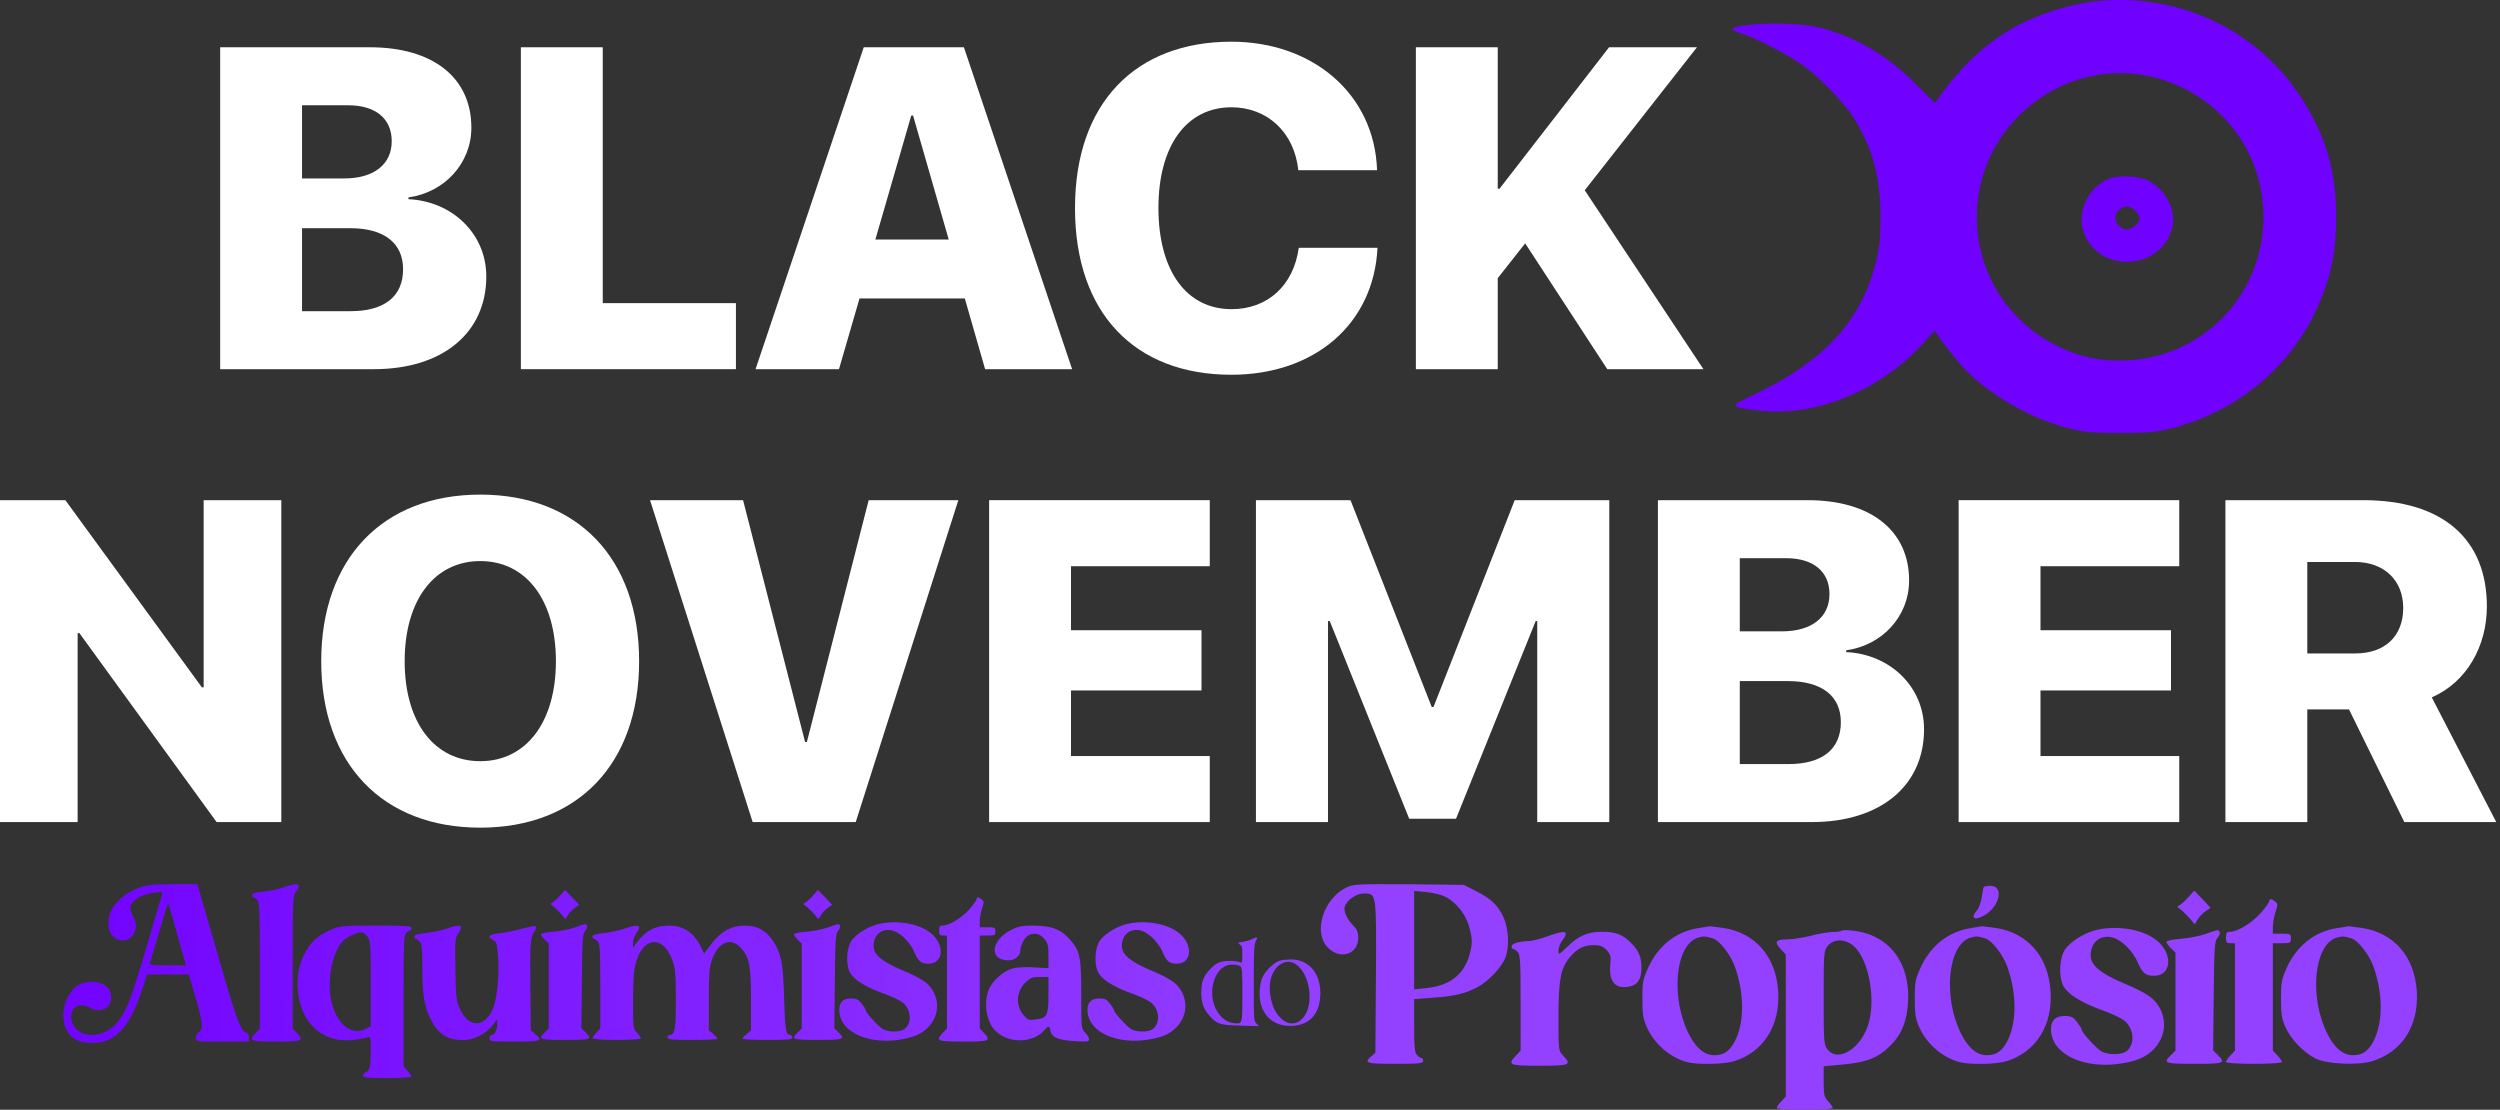 <svg xmlns="http://www.w3.org/2000/svg" width="410" height="182" viewBox="0 0 410 182" fill="none"><rect x="0" y="0" width="410" height="182" fill="#333333" stroke="none"/><path fill-rule="evenodd" clip-rule="evenodd" d="M302.01 152.65C302.099 152.525 302.928 152.493 303.815 152.619C309.732 153.247 313.253 157.767 312.927 164.234C312.75 167.372 311.951 169.475 310.235 171.264C308.164 173.399 306.33 174.184 302.455 174.56L299.082 174.874V177.355C299.082 179.583 299.17 179.897 299.821 180.619C300.235 181.059 300.56 181.53 300.56 181.686C300.559 181.875 298.696 182 295.975 182C293.254 182 291.391 181.875 291.389 181.686C291.389 181.53 291.715 181.059 292.129 180.619L292.868 179.834V156.543L292.129 155.758C290.916 154.471 291.152 154.064 293.046 154.064C293.963 154.064 295.708 153.78 296.951 153.466C298.223 153.121 299.821 152.87 300.531 152.839C301.241 152.839 301.891 152.744 302.01 152.65ZM303.697 154.911C302.247 153.906 300.561 154.032 299.673 155.225C299.111 155.978 299.082 156.481 299.082 163.637C299.082 170.857 299.111 171.297 299.703 172.081C301.33 174.278 305.088 172.081 306.36 168.126C307.78 163.763 306.359 156.732 303.697 154.911Z" fill="url(#paint0_linear_322_175)"></path><path fill-rule="evenodd" clip-rule="evenodd" d="M61.646 151.795C66.64 151.795 67.459 151.85 67.459 152.203C67.459 152.42 67.357 152.61 67.229 152.61C67.101 152.61 66.794 152.8 66.589 153.045C66.23 153.398 66.179 154.811 66.179 164.185V174.918L66.819 175.597C67.178 175.978 67.459 176.386 67.459 176.522C67.456 176.685 65.844 176.793 63.491 176.793C60.214 176.793 59.522 176.712 59.521 176.413C59.521 176.196 59.752 175.95 60.008 175.842C60.648 175.624 60.801 174.945 60.801 172.201C60.801 169.974 60.801 169.946 60.238 170.109C58.804 170.543 56.729 170.734 55.474 170.517C51.633 169.892 49.072 166.63 48.816 162.093C48.688 159.675 49.123 157.718 50.276 155.843C51.172 154.295 52.376 153.29 54.322 152.447C55.731 151.85 56.09 151.795 61.646 151.795ZM59.316 152.882C58.522 152.909 56.908 153.643 56.294 154.268C54.68 155.871 53.759 159.865 54.168 163.207C54.732 167.473 57.369 170.027 59.879 168.777L60.801 168.315V161.305C60.801 154.648 60.776 154.268 60.263 153.588C59.982 153.208 59.546 152.882 59.316 152.882Z" fill="url(#paint1_linear_322_175)"></path><path d="M262.78 152.808C264.939 152.808 266.123 153.247 267.513 154.66C268.726 155.853 269.199 156.951 269.199 158.678C269.199 160.561 268.608 161.503 267.277 161.786C264.91 162.257 263.844 161.063 264.081 158.238C264.229 156.795 264.14 156.543 263.49 155.821C262.868 155.193 262.424 155.005 261.359 155.005C259.702 155.005 258.637 155.571 257.424 157.015C255.945 158.835 255.59 160.656 255.59 166.839C255.59 172.238 255.59 172.301 256.33 173.086C257.809 174.655 257.513 174.781 252.483 174.781C247.454 174.781 247.158 174.655 248.637 173.086L249.377 172.301V164.453C249.377 157.736 249.317 156.543 248.903 156.135C248.667 155.852 248.312 155.633 248.164 155.633C248.016 155.633 247.898 155.444 247.898 155.193C247.898 154.754 249.082 154.377 250.679 154.346C251.182 154.346 252.543 154.001 253.666 153.593C256.862 152.463 257.424 152.62 256.182 154.283C255.856 154.723 255.59 155.444 255.59 155.884C255.59 156.637 255.649 156.606 256.951 155.35C258.844 153.467 260.354 152.808 262.78 152.808Z" fill="url(#paint2_linear_322_175)"></path><path d="M343.43 152.619C346.862 151.646 351.389 152.337 353.697 154.22C356.418 156.418 356.152 160.027 353.282 160.027C351.862 160.027 351.359 159.62 350.56 157.768C349.761 155.947 348.016 154.221 346.566 153.781C344.525 153.185 342.868 154.471 342.868 156.668C342.868 158.301 344.437 159.619 348.283 161.251C351.951 162.821 353.105 163.574 353.992 164.955C356.182 168.408 354.288 172.709 350.057 173.933C343.134 175.942 336.36 173.399 336.36 168.785C336.36 167.31 337.099 166.62 338.607 166.62C339.643 166.62 339.999 166.776 340.62 167.593C341.034 168.126 341.389 168.691 341.389 168.848C341.389 169.319 343.815 171.956 344.673 172.458C345.738 173.023 347.898 173.023 348.697 172.427C350.146 171.359 350.057 168.848 348.49 167.467C348.016 167.028 346.359 166.242 344.851 165.709C341.271 164.422 339.022 163.009 338.341 161.596C337.602 160.058 337.75 157.076 338.667 155.695C339.495 154.503 341.566 153.153 343.43 152.619Z" fill="url(#paint3_linear_322_175)"></path><path fill-rule="evenodd" clip-rule="evenodd" d="M280.442 151.897C280.532 151.897 281.508 152.024 282.631 152.181C287.927 152.997 291.299 156.952 291.625 162.633C291.95 168.22 289.229 172.49 284.436 174.028C282.661 174.562 278.342 174.656 276.566 174.154C273.785 173.369 271.211 171.108 270.027 168.346C269.465 167.059 269.347 166.242 269.347 163.794C269.347 161.095 269.436 160.624 270.264 158.772C271.891 155.131 274.85 152.777 278.518 152.212C279.495 152.055 280.353 151.928 280.442 151.897ZM280.945 153.907C279.673 153.53 279.406 153.499 278.459 153.781C274.761 154.912 273.933 163.544 276.951 169.539C278.134 171.893 279.525 173.054 281.182 173.054C282.838 173.054 283.904 172.207 284.762 170.23C286.093 167.185 286.004 162.696 284.525 158.552C283.874 156.638 281.98 154.221 280.945 153.907Z" fill="url(#paint4_linear_322_175)"></path><path fill-rule="evenodd" clip-rule="evenodd" d="M325.117 151.897C325.207 151.897 326.182 152.024 327.305 152.181C332.601 152.997 335.975 156.952 336.3 162.633C336.626 168.22 333.904 172.49 329.111 174.028C327.336 174.562 323.016 174.656 321.241 174.154C318.46 173.369 315.885 171.108 314.702 168.346C314.14 167.059 314.022 166.242 314.022 163.794C314.022 161.095 314.11 160.624 314.939 158.772C316.566 155.131 319.525 152.777 323.193 152.212C324.169 152.055 325.028 151.928 325.117 151.897ZM325.62 153.907C324.347 153.53 324.081 153.499 323.134 153.781C319.436 154.912 318.608 163.544 321.625 169.539C322.809 171.893 324.199 173.054 325.856 173.054C327.513 173.054 328.578 172.207 329.436 170.23C330.768 167.185 330.679 162.696 329.2 158.552C328.549 156.638 326.655 154.221 325.62 153.907Z" fill="url(#paint5_linear_322_175)"></path><path fill-rule="evenodd" clip-rule="evenodd" d="M220.798 145.557C221.922 144.992 222.721 144.961 231.034 145.023L240.057 145.117L241.981 146.09C244.525 147.377 245.62 148.413 246.537 150.359C247.425 152.243 247.572 155.257 246.892 157.046C246.241 158.678 244.111 160.938 242.277 161.911C240.235 162.979 238.49 163.386 234.821 163.637L231.921 163.857V168.189C231.921 171.736 232.01 172.647 232.394 173.024C232.631 173.306 232.987 173.526 233.135 173.526C233.283 173.526 233.401 173.746 233.401 173.997C233.401 174.405 232.69 174.467 228.816 174.467C224.023 174.467 223.608 174.342 224.91 173.212L225.561 172.646L225.65 160.342C225.738 146.342 225.767 146.531 223.667 146.531C222.395 146.531 220.857 147.629 220.532 148.728C220.324 149.449 220.945 150.831 221.981 151.835C222.543 152.4 222.75 152.902 222.75 153.813C222.75 156.543 219.732 157.485 217.721 155.351C215.324 152.84 217.04 147.377 220.798 145.557ZM231.921 162.257L233.934 162.037C237.661 161.692 240.088 159.84 240.975 156.638C241.508 154.818 241.508 153.938 240.916 151.898C240.384 149.984 238.845 148.037 237.159 147.127C236.508 146.782 235.117 146.404 233.963 146.31L231.921 146.122V162.257Z" fill="url(#paint6_linear_322_175)"></path><path d="M361.655 153.185C363.844 152.4 363.785 152.432 364.021 152.84C364.14 152.997 363.992 153.436 363.667 153.813C363.193 154.378 363.134 155.194 363.045 163.355L362.957 172.27L363.726 173.024C365.086 174.374 364.791 174.467 359.879 174.467C354.969 174.467 354.673 174.373 356.033 173.024L356.774 172.301V156.23L356.033 155.508C355.619 155.1 355.294 154.628 355.294 154.472C355.295 154.283 356.331 154.064 357.602 153.969C358.845 153.875 360.679 153.53 361.655 153.185Z" fill="url(#paint7_linear_322_175)"></path><path d="M372.158 147.786C372.158 147.347 372.542 147.378 373.134 147.849C373.577 148.225 373.578 148.382 373.194 149.512C372.957 150.203 372.779 151.302 372.749 151.93V153.122H374.229C375.619 153.122 375.708 153.185 375.708 153.907C375.708 154.629 375.619 154.691 374.229 154.691H372.749V172.301L373.49 173.087C373.904 173.526 374.229 173.997 374.229 174.154C374.228 174.342 372.364 174.467 369.643 174.467C366.923 174.467 365.059 174.342 365.058 174.154C365.058 173.997 365.383 173.526 365.797 173.087L366.537 172.301V154.691H365.797C365.176 154.691 365.058 154.535 365.058 153.75C365.058 152.997 365.176 152.808 365.738 152.808C366.951 152.808 369.347 151.333 370.767 149.732C371.536 148.853 372.157 147.975 372.158 147.786Z" fill="url(#paint8_linear_322_175)"></path><path fill-rule="evenodd" clip-rule="evenodd" d="M385.176 151.898C385.268 151.899 386.243 152.024 387.365 152.181C392.661 152.997 396.033 156.952 396.359 162.633C396.684 168.252 393.933 172.521 389.051 174.028C386.743 174.75 381.684 174.53 379.791 173.62C377.838 172.678 375.62 170.356 374.791 168.41C374.199 167.06 374.081 166.243 374.081 163.795C374.081 161.096 374.17 160.624 374.998 158.772C376.625 155.131 379.584 152.777 383.253 152.212C384.229 152.055 385.087 151.93 385.176 151.898ZM385.679 153.907C384.407 153.53 384.14 153.499 383.193 153.781C379.495 154.911 378.667 163.544 381.685 169.539C382.868 171.893 384.259 173.055 385.916 173.055C387.572 173.055 388.638 172.207 389.496 170.23C390.827 167.185 390.737 162.696 389.258 158.552C388.607 156.638 386.714 154.221 385.679 153.907Z" fill="url(#paint9_linear_322_175)"></path><path fill-rule="evenodd" clip-rule="evenodd" d="M33.245 148.045C33.731 149.73 35.115 154.539 36.344 158.723C38.777 167.173 39.494 169.048 40.288 169.32C40.646 169.428 40.825 169.728 40.825 170.163V170.815H36.472C32.118 170.815 32.118 170.814 32.118 170.189C32.118 169.863 32.348 169.428 32.63 169.238C33.373 168.749 33.271 167.662 32.042 163.478L30.965 159.81H24.127L23.154 162.717C21.157 168.776 18.596 171.276 14.678 171.031C11.989 170.868 10.606 169.537 10.401 166.901C10.248 164.945 11.195 162.717 12.604 161.712C14.345 160.462 17.47 160.978 18.059 162.582C18.852 164.837 16.881 166.439 14.781 165.271C13.68 164.674 12.758 164.728 12.143 165.38C11.554 166.005 11.502 167.119 11.989 168.043C13.269 170.543 17.316 170.217 19.416 167.473C20.825 165.598 21.439 164.022 24.051 155.218C25.408 150.575 26.584 146.664 26.637 146.496C26.74 146.252 26.382 146.224 25.409 146.387C23.719 146.632 22.668 147.039 21.951 147.773C21.234 148.506 21.208 149.023 21.899 150.436C22.284 151.196 22.387 151.768 22.259 152.284C21.567 155.299 17.777 154.647 17.776 151.523C17.776 150.056 18.161 149.104 19.262 147.908C20.312 146.767 21.106 146.251 23.027 145.518C24.051 145.11 25.101 145.028 28.328 145.001H32.349L33.245 148.045ZM29.173 153.615C27.508 147.746 27.636 148.099 27.457 148.398C27.38 148.563 26.714 150.736 25.972 153.289C25.229 155.816 24.589 157.99 24.512 158.098C24.463 158.234 25.768 158.316 27.457 158.316H30.505L29.173 153.615Z" fill="url(#paint10_linear_322_175)"></path><path d="M46.46 145.546C48.944 144.676 49.533 144.894 48.508 146.28C48.022 146.959 47.996 147.395 47.996 157.827V168.669L48.636 169.348C49.916 170.706 49.661 170.816 45.307 170.816C40.954 170.816 40.697 170.706 41.978 169.348L42.618 168.669V158.344C42.618 149.323 42.567 147.964 42.208 147.611C42.003 147.367 41.696 147.176 41.568 147.176C41.44 147.176 41.338 147.012 41.338 146.795C41.338 146.524 41.851 146.361 43.207 146.225C44.206 146.116 45.692 145.817 46.46 145.546Z" fill="url(#paint11_linear_322_175)"></path><path d="M73.094 152.339C75.603 151.469 76.141 151.66 75.117 153.127C74.63 153.86 74.605 154.187 74.682 158.887C74.758 163.451 74.809 164.023 75.373 165.326C76.832 168.777 79.727 168.615 80.982 165.028C81.597 163.262 81.903 159.513 81.673 156.632C81.519 154.704 81.417 154.431 80.879 154.187C79.778 153.643 80.162 153.235 82.005 153.045C82.953 152.936 84.618 152.584 85.72 152.285C87.794 151.714 88.28 151.768 87.743 152.556C86.974 153.697 86.898 154.486 86.975 161.659L87.051 168.968L87.768 169.565C89.1 170.706 88.767 170.816 84.362 170.816C80.445 170.816 80.265 170.788 80.265 170.272C80.265 169.973 80.444 169.729 80.649 169.729C81.135 169.728 81.545 168.886 81.545 167.909V167.148L80.802 168.125C79.65 169.592 77.754 170.57 75.987 170.57C73.375 170.598 71.839 169.592 70.609 167.093C69.56 165.028 69.252 163.071 69.252 158.561C69.252 155.518 69.175 154.73 68.842 154.404C68.637 154.16 68.33 153.969 68.202 153.969C68.074 153.969 67.972 153.806 67.972 153.588C67.972 153.317 68.485 153.154 69.841 153.018C70.84 152.909 72.326 152.61 73.094 152.339Z" fill="url(#paint12_linear_322_175)"></path><path d="M160.167 147.448C160.167 147.068 160.5 147.095 161.012 147.503C161.396 147.829 161.397 147.965 161.064 148.943C160.859 149.54 160.705 150.491 160.679 151.034V152.067H161.959C163.163 152.067 163.24 152.122 163.24 152.747C163.24 153.371 163.163 153.426 161.959 153.426H160.679V168.669L161.319 169.348C162.6 170.706 162.343 170.816 157.99 170.816C153.636 170.816 153.381 170.706 154.661 169.348L155.301 168.669V153.426H154.661C154.123 153.426 154.021 153.29 154.021 152.611C154.021 151.959 154.123 151.795 154.609 151.795C155.659 151.795 157.734 150.518 158.964 149.132C159.629 148.371 160.167 147.611 160.167 147.448Z" fill="url(#paint13_linear_322_175)"></path><path fill-rule="evenodd" clip-rule="evenodd" d="M169.437 151.795C172.459 151.795 174.099 152.447 175.61 154.241C177.146 156.061 177.325 156.986 177.325 163.344C177.325 168.668 177.325 168.669 177.965 169.348C178.324 169.728 178.605 170.217 178.606 170.462C178.606 170.842 178.299 170.87 176.122 170.734C173.459 170.571 172.409 170.082 172.255 168.941C172.152 168.207 171.896 168.207 171.282 168.941C169.361 171.196 165.084 171.168 163.061 168.859C161.704 167.31 161.294 164.322 162.19 162.23C162.804 160.817 164.495 159.294 165.955 158.859C166.672 158.642 167.978 158.56 169.515 158.642L171.947 158.779V156.795C171.947 155.083 171.871 154.73 171.282 153.996C170.59 153.1 169.565 152.882 168.592 153.426C168.029 153.752 167.337 155.084 167.337 155.871C167.337 156.741 166.441 157.501 165.392 157.501C162.113 157.501 162.472 154.159 165.929 152.447C166.979 151.931 167.645 151.795 169.437 151.795ZM170.539 160.219C169.361 160.219 169.028 160.327 168.234 161.061C166.646 162.555 166.493 164.919 167.901 166.522C168.567 167.283 168.747 167.337 169.797 167.201C171.742 166.984 171.947 166.576 171.947 163.153V160.219H170.539Z" fill="url(#paint14_linear_322_175)"></path><path d="M143.751 151.633C146.722 150.79 150.64 151.389 152.637 153.019C154.993 154.921 154.763 158.045 152.279 158.046C151.05 158.046 150.614 157.692 149.922 156.089C149.231 154.513 147.72 153.018 146.465 152.638C144.698 152.122 143.264 153.237 143.264 155.138C143.264 156.551 144.622 157.692 147.951 159.105C151.126 160.463 152.125 161.116 152.894 162.311C154.788 165.3 153.149 169.022 149.487 170.082C143.494 171.821 137.63 169.62 137.63 165.626C137.631 164.349 138.27 163.752 139.576 163.752C140.472 163.752 140.78 163.887 141.318 164.593C141.677 165.055 141.984 165.545 141.984 165.681C141.984 166.088 144.084 168.371 144.826 168.805C145.748 169.294 147.618 169.295 148.309 168.778C149.564 167.855 149.487 165.68 148.13 164.485C147.719 164.104 146.285 163.426 144.979 162.964C141.881 161.85 139.935 160.627 139.346 159.404C138.706 158.073 138.834 155.491 139.628 154.296C140.345 153.263 142.138 152.094 143.751 151.633Z" fill="url(#paint15_linear_322_175)"></path><path d="M184.47 151.633C187.441 150.79 191.359 151.389 193.357 153.019C195.713 154.921 195.482 158.046 192.999 158.046C191.769 158.046 191.333 157.692 190.642 156.089C189.95 154.513 188.44 153.018 187.185 152.638C185.418 152.122 183.984 153.236 183.984 155.138C183.984 156.551 185.342 157.692 188.671 159.105C191.846 160.463 192.845 161.116 193.613 162.311C195.508 165.3 193.869 169.022 190.207 170.082C184.214 171.821 178.35 169.62 178.35 165.626C178.35 164.349 178.99 163.752 180.296 163.752C181.192 163.752 181.5 163.887 182.038 164.593C182.396 165.055 182.703 165.545 182.703 165.681C182.703 166.088 184.803 168.371 185.546 168.805C186.468 169.294 188.337 169.294 189.029 168.778C190.284 167.855 190.206 165.68 188.849 164.485C188.439 164.104 187.006 163.425 185.7 162.964C182.602 161.85 180.655 160.627 180.065 159.404C179.425 158.073 179.554 155.491 180.348 154.296C181.065 153.263 182.857 152.094 184.47 151.633Z" fill="url(#paint16_linear_322_175)"></path><path d="M94.222 152.122C96.117 151.443 96.066 151.47 96.271 151.823C96.373 151.959 96.245 152.339 95.963 152.665C95.553 153.154 95.502 153.861 95.425 160.925L95.348 168.643L96.015 169.294C97.193 170.462 96.936 170.545 92.685 170.545C88.434 170.545 88.178 170.462 89.356 169.294L89.997 168.67V154.757L89.356 154.133C88.998 153.78 88.716 153.373 88.716 153.236C88.716 153.073 89.612 152.883 90.713 152.802C91.789 152.72 93.377 152.421 94.222 152.122Z" fill="url(#paint17_linear_322_175)"></path><path d="M122.136 151.796C124.21 151.796 125.645 152.584 126.797 154.35C128.154 156.442 128.411 157.856 128.59 163.616C128.744 168.805 128.871 169.729 129.563 169.729C129.768 169.729 129.947 169.919 129.947 170.137C129.947 170.49 129.332 170.545 125.85 170.545C123.597 170.545 121.754 170.463 121.752 170.354C121.752 170.246 122.06 169.892 122.469 169.566L123.16 168.968V163.832C123.135 158.127 122.904 157.013 121.445 155.41C119.78 153.589 117.706 154.567 116.707 157.556C116.323 158.751 116.245 159.839 116.245 163.969V168.968L116.963 169.566C117.347 169.892 117.655 170.246 117.655 170.354C117.653 170.463 115.81 170.545 113.557 170.545C110.074 170.545 109.459 170.49 109.459 170.137C109.459 169.919 109.639 169.729 109.844 169.729C110.689 169.728 110.868 168.614 110.842 163.752C110.816 159.54 110.766 158.833 110.254 157.447C108.743 153.29 105.413 153.589 104.261 157.964C103.928 159.187 103.825 160.708 103.825 164.132C103.825 168.615 103.826 168.67 104.466 169.349C104.824 169.729 105.106 170.136 105.106 170.272C105.106 170.435 103.492 170.545 101.136 170.545C98.78 170.545 97.166 170.435 97.166 170.272C97.167 170.136 97.448 169.729 97.806 169.349L98.447 168.67V161.741C98.447 155.818 98.395 154.758 98.037 154.404C97.832 154.16 97.525 153.969 97.397 153.969C97.269 153.969 97.166 153.807 97.166 153.589C97.166 153.318 97.679 153.155 99.036 153.019C100.035 152.91 101.52 152.612 102.289 152.34C104.773 151.47 105.361 151.687 104.337 153.073C104.055 153.453 103.825 154.133 103.825 154.595V155.41L104.389 154.622C105.848 152.638 107.411 151.823 109.664 151.796C112.097 151.796 113.839 152.964 114.991 155.383L115.477 156.388L116.63 154.839C118.192 152.774 119.959 151.796 122.136 151.796Z" fill="url(#paint18_linear_322_175)"></path><path d="M135.71 152.122C137.605 151.443 137.553 151.47 137.758 151.823C137.861 151.959 137.732 152.339 137.451 152.665C137.041 153.154 136.99 153.861 136.913 160.925L136.836 168.643L137.503 169.294C138.681 170.462 138.424 170.545 134.173 170.545C129.922 170.545 129.665 170.462 130.843 169.294L131.484 168.67V154.757L130.843 154.133C130.485 153.78 130.204 153.373 130.203 153.236C130.203 153.073 131.1 152.883 132.201 152.802C133.276 152.72 134.865 152.421 135.71 152.122Z" fill="url(#paint19_linear_322_175)"></path><path fill-rule="evenodd" clip-rule="evenodd" d="M205.248 154.045C205.697 153.767 206.184 153.667 206.184 153.826C206.184 153.866 206.053 154.164 205.903 154.461C205.678 154.938 205.622 156.131 205.622 161.235C205.622 167.412 205.622 167.432 206.053 167.849L206.465 168.286L203.469 168.207C200.024 168.127 199.481 167.949 198.189 166.38C197.328 165.347 197.011 164.373 197.011 162.784C197.011 161.036 197.347 160.143 198.414 158.991C199.163 158.196 199.575 157.918 200.361 157.72C201.26 157.501 202.739 157.56 203.469 157.838C203.694 157.938 203.75 157.719 203.75 156.567C203.75 155.356 203.694 155.157 203.338 154.899C202.926 154.601 202.945 154.581 203.843 154.461C204.367 154.382 204.986 154.184 205.248 154.045ZM203.469 158.514C203.113 158.196 201.915 158.096 201.241 158.315C199.07 159.05 198.078 162.745 199.369 165.387C200.043 166.797 201.092 167.651 202.327 167.79C203.769 167.969 203.75 168.008 203.75 163.083C203.75 159.528 203.694 158.713 203.469 158.514Z" fill="url(#paint20_linear_322_175)"></path><path fill-rule="evenodd" clip-rule="evenodd" d="M211.614 157.343C214.571 157.304 216.556 159.528 216.537 162.884C216.537 166.281 214.721 168.247 211.632 168.247C209.198 168.247 207.514 167.035 206.821 164.811C206.409 163.5 206.54 161.295 207.083 160.183C207.57 159.19 208.936 157.859 209.779 157.581C210.116 157.461 210.94 157.363 211.614 157.343ZM212.475 158.097C210.958 157.104 209.011 158.237 208.431 160.481C207.888 162.527 208.524 165.387 209.835 166.758C211.145 168.168 212.605 168.208 213.729 166.878C215.582 164.712 214.852 159.647 212.475 158.097Z" fill="url(#paint21_linear_322_175)"></path><path d="M361.21 147.471L362.543 148.884L361.744 149.418C361.3 149.7 360.708 150.328 360.441 150.767L359.939 151.583L359.022 150.516C358.519 149.952 357.839 149.293 357.513 149.073C357.04 148.759 357.01 148.665 357.365 148.508C357.602 148.413 358.282 147.816 358.844 147.189L359.85 146.059L361.21 147.471Z" fill="url(#paint22_linear_322_175)"></path><path d="M93.838 147.176L94.99 148.399L94.298 148.861C93.914 149.105 93.403 149.648 93.172 150.029L92.736 150.736L91.943 149.811C91.507 149.322 90.918 148.752 90.636 148.562C90.227 148.29 90.201 148.209 90.508 148.073C90.713 147.991 91.302 147.475 91.788 146.932L92.66 145.954L93.838 147.176Z" fill="url(#paint23_linear_322_175)"></path><path d="M135.325 147.176L136.478 148.399L135.787 148.861C135.403 149.105 134.89 149.648 134.66 150.029L134.225 150.736L133.43 149.811C132.995 149.322 132.406 148.752 132.125 148.562C131.715 148.29 131.689 148.209 131.997 148.073C132.202 147.991 132.791 147.475 133.277 146.932L134.148 145.954L135.325 147.176Z" fill="url(#paint24_linear_322_175)"></path><path d="M326.448 145.274C328.696 145.274 327.957 148.727 325.383 150.14C323.756 151.05 323.105 150.548 324.229 149.292C324.525 148.947 324.88 147.973 324.998 147.189C325.117 146.404 325.235 145.652 325.324 145.494C325.383 145.369 325.886 145.274 326.448 145.274Z" fill="url(#paint25_linear_322_175)"></path><path fill-rule="evenodd" clip-rule="evenodd" d="M345.976 29.268C347.414 28.719 350.781 28.871 352.154 29.542C354.964 30.854 356.795 34.117 356.305 36.922C355.096 43.846 345.191 45.188 342.021 38.844C340.289 35.367 342.25 30.671 345.976 29.268ZM350.127 34.483C349.212 33.69 348.657 33.66 347.676 34.3C346.401 35.124 346.859 37.167 348.46 37.594C349.375 37.838 350.879 36.739 350.879 35.825C350.879 35.459 350.552 34.849 350.127 34.483Z" fill="#7000FF"></path><path fill-rule="evenodd" clip-rule="evenodd" d="M343.228 0.259C357.995 -1.475 371.835 5.592 378.888 18.484C381.868 23.883 383.126 28.954 383.126 35.564C383.126 41.977 382.033 46.591 379.219 52.12C374.716 60.922 366.405 67.531 356.472 70.149C353.526 70.901 352.565 70.999 347.699 70.999C342.831 70.999 341.871 70.901 338.924 70.149C332.434 68.447 325.282 64.128 321.309 59.547C320.051 58.075 317.899 55.229 317.336 54.248C317.303 54.182 316.806 54.705 316.21 55.392C308.959 63.834 298.033 68.513 288.331 67.302C283.497 66.713 283.497 66.681 287.867 64.62C299.026 59.286 305.052 52.807 307.535 43.45C308.231 40.832 308.363 39.523 308.396 35.728C308.396 29.217 307.237 24.668 304.257 19.727C302.535 16.848 298.363 12.561 295.251 10.402C292.702 8.668 287.47 6.018 285.384 5.396C284.689 5.2 284.126 4.905 284.126 4.774C284.129 4.218 288.829 3.727 292.934 3.891C296.344 4.055 297.768 4.251 300.019 4.971C305.482 6.673 310.349 9.78 314.72 14.329C316.144 15.768 317.336 16.913 317.369 16.848C323.164 8.472 329.322 3.858 337.996 1.371C339.585 0.913 341.969 0.39 343.228 0.259ZM353.195 12.66C338.626 9.028 324.19 20.415 324.19 35.564C324.19 44.856 329.52 53.135 337.996 57.029C341.208 58.534 343.957 59.123 347.732 59.123C360.777 59.122 371.206 48.684 371.206 35.564C371.206 24.635 363.889 15.343 353.195 12.66Z" fill="#7000FF"></path><path fill-rule="evenodd" clip-rule="evenodd" d="M78.766 81.115C94.754 81.115 104.815 91.614 104.815 108.443C104.815 125.272 94.754 135.736 78.766 135.736C62.742 135.736 52.682 125.272 52.682 108.443C52.682 91.615 62.779 81.115 78.766 81.115ZM78.766 92.016C71.267 92.017 66.365 98.383 66.365 108.443C66.365 118.467 71.23 124.834 78.766 124.834C86.266 124.834 91.169 118.467 91.169 108.443C91.169 98.383 86.266 92.016 78.766 92.016Z" fill="white"></path><path d="M33.109 112.724H33.401V82.029H46.133V134.821H35.523L13.024 103.834H12.731V134.821H0V82.029H10.719L33.109 112.724Z" fill="white"></path><path d="M132.035 121.687H132.327L142.462 82.029H157.168L140.34 134.821H123.437L106.608 82.029H121.863L132.035 121.687Z" fill="white"></path><path d="M198.4 92.859H175.644V103.358H197.045V113.236H175.644V123.992H198.4V134.821H162.217V82.029H198.4V92.859Z" fill="white"></path><path d="M234.802 115.944H235.094L248.411 82.029H263.923V134.821H252.106V101.859H251.85L238.789 134.272H231.107L218.082 101.859H217.789V134.821H205.973V82.029H221.484L234.802 115.944Z" fill="white"></path><path fill-rule="evenodd" clip-rule="evenodd" d="M296.446 82.029C306.836 82.029 313.093 87.041 313.093 95.199C313.093 101.126 308.63 105.846 302.777 106.651V106.944C309.91 107.273 315.544 112.578 315.544 119.602C315.544 128.858 308.41 134.821 297.106 134.821H271.898V82.029H296.446ZM285.325 125.309H293.3C298.825 125.309 301.898 122.895 301.899 118.431C301.899 114.115 298.752 111.7 293.228 111.7H285.325V125.309ZM285.325 103.541H292.239C297.105 103.541 300.032 101.236 300.032 97.432C300.032 93.737 297.398 91.541 292.899 91.541H285.325V103.541Z" fill="white"></path><path d="M357.397 92.859H334.641V103.358H356.044V113.236H334.641V123.992H357.397V134.821H321.215V82.029H357.397V92.859Z" fill="white"></path><path fill-rule="evenodd" clip-rule="evenodd" d="M387.58 82.029C400.75 82.029 407.847 88.541 407.847 99.443C407.847 105.919 404.592 111.846 398.812 114.371L409.385 134.821H394.311L385.239 116.346H378.397V134.821H364.97V82.029H387.58ZM378.397 107.164H386.263C391.202 107.163 394.128 104.273 394.128 99.7C394.128 95.2 391.019 92.164 386.226 92.164H378.397V107.164Z" fill="white"></path><path d="M201.947 6.838C215.301 6.838 225.435 15.436 225.838 27.911H212.923C212.265 21.692 207.837 17.594 201.947 17.594C194.63 17.594 189.984 23.85 189.984 34.094C189.984 44.447 194.594 50.704 201.984 50.704C207.874 50.703 212.154 46.825 212.996 40.643H225.91C225.288 53.191 215.557 61.459 201.947 61.459C186.143 61.459 176.301 51.399 176.301 34.131C176.301 16.899 186.216 6.838 201.947 6.838Z" fill="white"></path><path fill-rule="evenodd" clip-rule="evenodd" d="M60.656 7.753C71.046 7.753 77.302 12.765 77.303 20.923C77.303 26.849 72.839 31.57 66.985 32.375V32.667C74.119 32.996 79.754 38.301 79.754 45.325C79.754 54.581 72.619 60.545 61.314 60.545H36.108V7.753H60.656ZM49.534 51.033H57.51C63.034 51.033 66.107 48.618 66.107 44.155C66.107 39.838 62.961 37.423 57.437 37.423H49.534V51.033ZM49.534 29.264H56.449C61.315 29.264 64.242 26.96 64.242 23.155C64.242 19.46 61.607 17.265 57.107 17.265H49.534V29.264Z" fill="white"></path><path d="M98.851 49.715H120.692V60.545H85.424V7.753H98.851V49.715Z" fill="white"></path><path fill-rule="evenodd" clip-rule="evenodd" d="M175.826 60.545H161.558L158.229 48.947H140.96L137.594 60.545H123.912L141.655 7.753H158.082L175.826 60.545ZM143.558 39.288H155.594L149.741 18.948H149.448L143.558 39.288Z" fill="white"></path><path d="M245.629 30.948H245.923L263.885 7.753H278.299L259.898 31.203L279.36 60.545H263.593L250.13 39.911L245.629 45.618V60.545H232.204V7.753H245.629V30.948Z" fill="white"></path><defs><linearGradient id="paint0_linear_322_175" x1="1.95404e-08" y1="90.79" x2="218.643" y2="90.656" gradientUnits="userSpaceOnUse"><stop stop-color="#7000FF"></stop><stop offset="1" stop-color="#9340FF"></stop></linearGradient><linearGradient id="paint1_linear_322_175" x1="1.95404e-08" y1="90.79" x2="218.643" y2="90.656" gradientUnits="userSpaceOnUse"><stop stop-color="#7000FF"></stop><stop offset="1" stop-color="#9340FF"></stop></linearGradient><linearGradient id="paint2_linear_322_175" x1="1.95404e-08" y1="90.79" x2="218.643" y2="90.656" gradientUnits="userSpaceOnUse"><stop stop-color="#7000FF"></stop><stop offset="1" stop-color="#9340FF"></stop></linearGradient><linearGradient id="paint3_linear_322_175" x1="1.95404e-08" y1="90.79" x2="218.643" y2="90.656" gradientUnits="userSpaceOnUse"><stop stop-color="#7000FF"></stop><stop offset="1" stop-color="#9340FF"></stop></linearGradient><linearGradient id="paint4_linear_322_175" x1="1.95404e-08" y1="90.79" x2="218.643" y2="90.656" gradientUnits="userSpaceOnUse"><stop stop-color="#7000FF"></stop><stop offset="1" stop-color="#9340FF"></stop></linearGradient><linearGradient id="paint5_linear_322_175" x1="1.95404e-08" y1="90.79" x2="218.643" y2="90.656" gradientUnits="userSpaceOnUse"><stop stop-color="#7000FF"></stop><stop offset="1" stop-color="#9340FF"></stop></linearGradient><linearGradient id="paint6_linear_322_175" x1="1.95404e-08" y1="90.79" x2="218.643" y2="90.656" gradientUnits="userSpaceOnUse"><stop stop-color="#7000FF"></stop><stop offset="1" stop-color="#9340FF"></stop></linearGradient><linearGradient id="paint7_linear_322_175" x1="1.95404e-08" y1="90.79" x2="218.643" y2="90.656" gradientUnits="userSpaceOnUse"><stop stop-color="#7000FF"></stop><stop offset="1" stop-color="#9340FF"></stop></linearGradient><linearGradient id="paint8_linear_322_175" x1="1.95404e-08" y1="90.79" x2="218.643" y2="90.656" gradientUnits="userSpaceOnUse"><stop stop-color="#7000FF"></stop><stop offset="1" stop-color="#9340FF"></stop></linearGradient><linearGradient id="paint9_linear_322_175" x1="1.95404e-08" y1="90.79" x2="218.643" y2="90.656" gradientUnits="userSpaceOnUse"><stop stop-color="#7000FF"></stop><stop offset="1" stop-color="#9340FF"></stop></linearGradient><linearGradient id="paint10_linear_322_175" x1="1.95404e-08" y1="90.79" x2="218.643" y2="90.656" gradientUnits="userSpaceOnUse"><stop stop-color="#7000FF"></stop><stop offset="1" stop-color="#9340FF"></stop></linearGradient><linearGradient id="paint11_linear_322_175" x1="1.95404e-08" y1="90.79" x2="218.643" y2="90.656" gradientUnits="userSpaceOnUse"><stop stop-color="#7000FF"></stop><stop offset="1" stop-color="#9340FF"></stop></linearGradient><linearGradient id="paint12_linear_322_175" x1="1.95404e-08" y1="90.79" x2="218.643" y2="90.656" gradientUnits="userSpaceOnUse"><stop stop-color="#7000FF"></stop><stop offset="1" stop-color="#9340FF"></stop></linearGradient><linearGradient id="paint13_linear_322_175" x1="1.95404e-08" y1="90.79" x2="218.643" y2="90.656" gradientUnits="userSpaceOnUse"><stop stop-color="#7000FF"></stop><stop offset="1" stop-color="#9340FF"></stop></linearGradient><linearGradient id="paint14_linear_322_175" x1="1.95404e-08" y1="90.79" x2="218.643" y2="90.656" gradientUnits="userSpaceOnUse"><stop stop-color="#7000FF"></stop><stop offset="1" stop-color="#9340FF"></stop></linearGradient><linearGradient id="paint15_linear_322_175" x1="1.95404e-08" y1="90.79" x2="218.643" y2="90.656" gradientUnits="userSpaceOnUse"><stop stop-color="#7000FF"></stop><stop offset="1" stop-color="#9340FF"></stop></linearGradient><linearGradient id="paint16_linear_322_175" x1="1.95404e-08" y1="90.79" x2="218.643" y2="90.656" gradientUnits="userSpaceOnUse"><stop stop-color="#7000FF"></stop><stop offset="1" stop-color="#9340FF"></stop></linearGradient><linearGradient id="paint17_linear_322_175" x1="1.95404e-08" y1="90.79" x2="218.643" y2="90.656" gradientUnits="userSpaceOnUse"><stop stop-color="#7000FF"></stop><stop offset="1" stop-color="#9340FF"></stop></linearGradient><linearGradient id="paint18_linear_322_175" x1="1.95404e-08" y1="90.79" x2="218.643" y2="90.656" gradientUnits="userSpaceOnUse"><stop stop-color="#7000FF"></stop><stop offset="1" stop-color="#9340FF"></stop></linearGradient><linearGradient id="paint19_linear_322_175" x1="1.95404e-08" y1="90.79" x2="218.643" y2="90.656" gradientUnits="userSpaceOnUse"><stop stop-color="#7000FF"></stop><stop offset="1" stop-color="#9340FF"></stop></linearGradient><linearGradient id="paint20_linear_322_175" x1="1.95404e-08" y1="90.79" x2="218.643" y2="90.656" gradientUnits="userSpaceOnUse"><stop stop-color="#7000FF"></stop><stop offset="1" stop-color="#9340FF"></stop></linearGradient><linearGradient id="paint21_linear_322_175" x1="1.95404e-08" y1="90.79" x2="218.643" y2="90.656" gradientUnits="userSpaceOnUse"><stop stop-color="#7000FF"></stop><stop offset="1" stop-color="#9340FF"></stop></linearGradient><linearGradient id="paint22_linear_322_175" x1="1.95404e-08" y1="90.79" x2="218.643" y2="90.656" gradientUnits="userSpaceOnUse"><stop stop-color="#7000FF"></stop><stop offset="1" stop-color="#9340FF"></stop></linearGradient><linearGradient id="paint23_linear_322_175" x1="1.95404e-08" y1="90.79" x2="218.643" y2="90.656" gradientUnits="userSpaceOnUse"><stop stop-color="#7000FF"></stop><stop offset="1" stop-color="#9340FF"></stop></linearGradient><linearGradient id="paint24_linear_322_175" x1="1.95404e-08" y1="90.79" x2="218.643" y2="90.656" gradientUnits="userSpaceOnUse"><stop stop-color="#7000FF"></stop><stop offset="1" stop-color="#9340FF"></stop></linearGradient><linearGradient id="paint25_linear_322_175" x1="1.95404e-08" y1="90.79" x2="218.643" y2="90.656" gradientUnits="userSpaceOnUse"><stop stop-color="#7000FF"></stop><stop offset="1" stop-color="#9340FF"></stop></linearGradient></defs></svg>